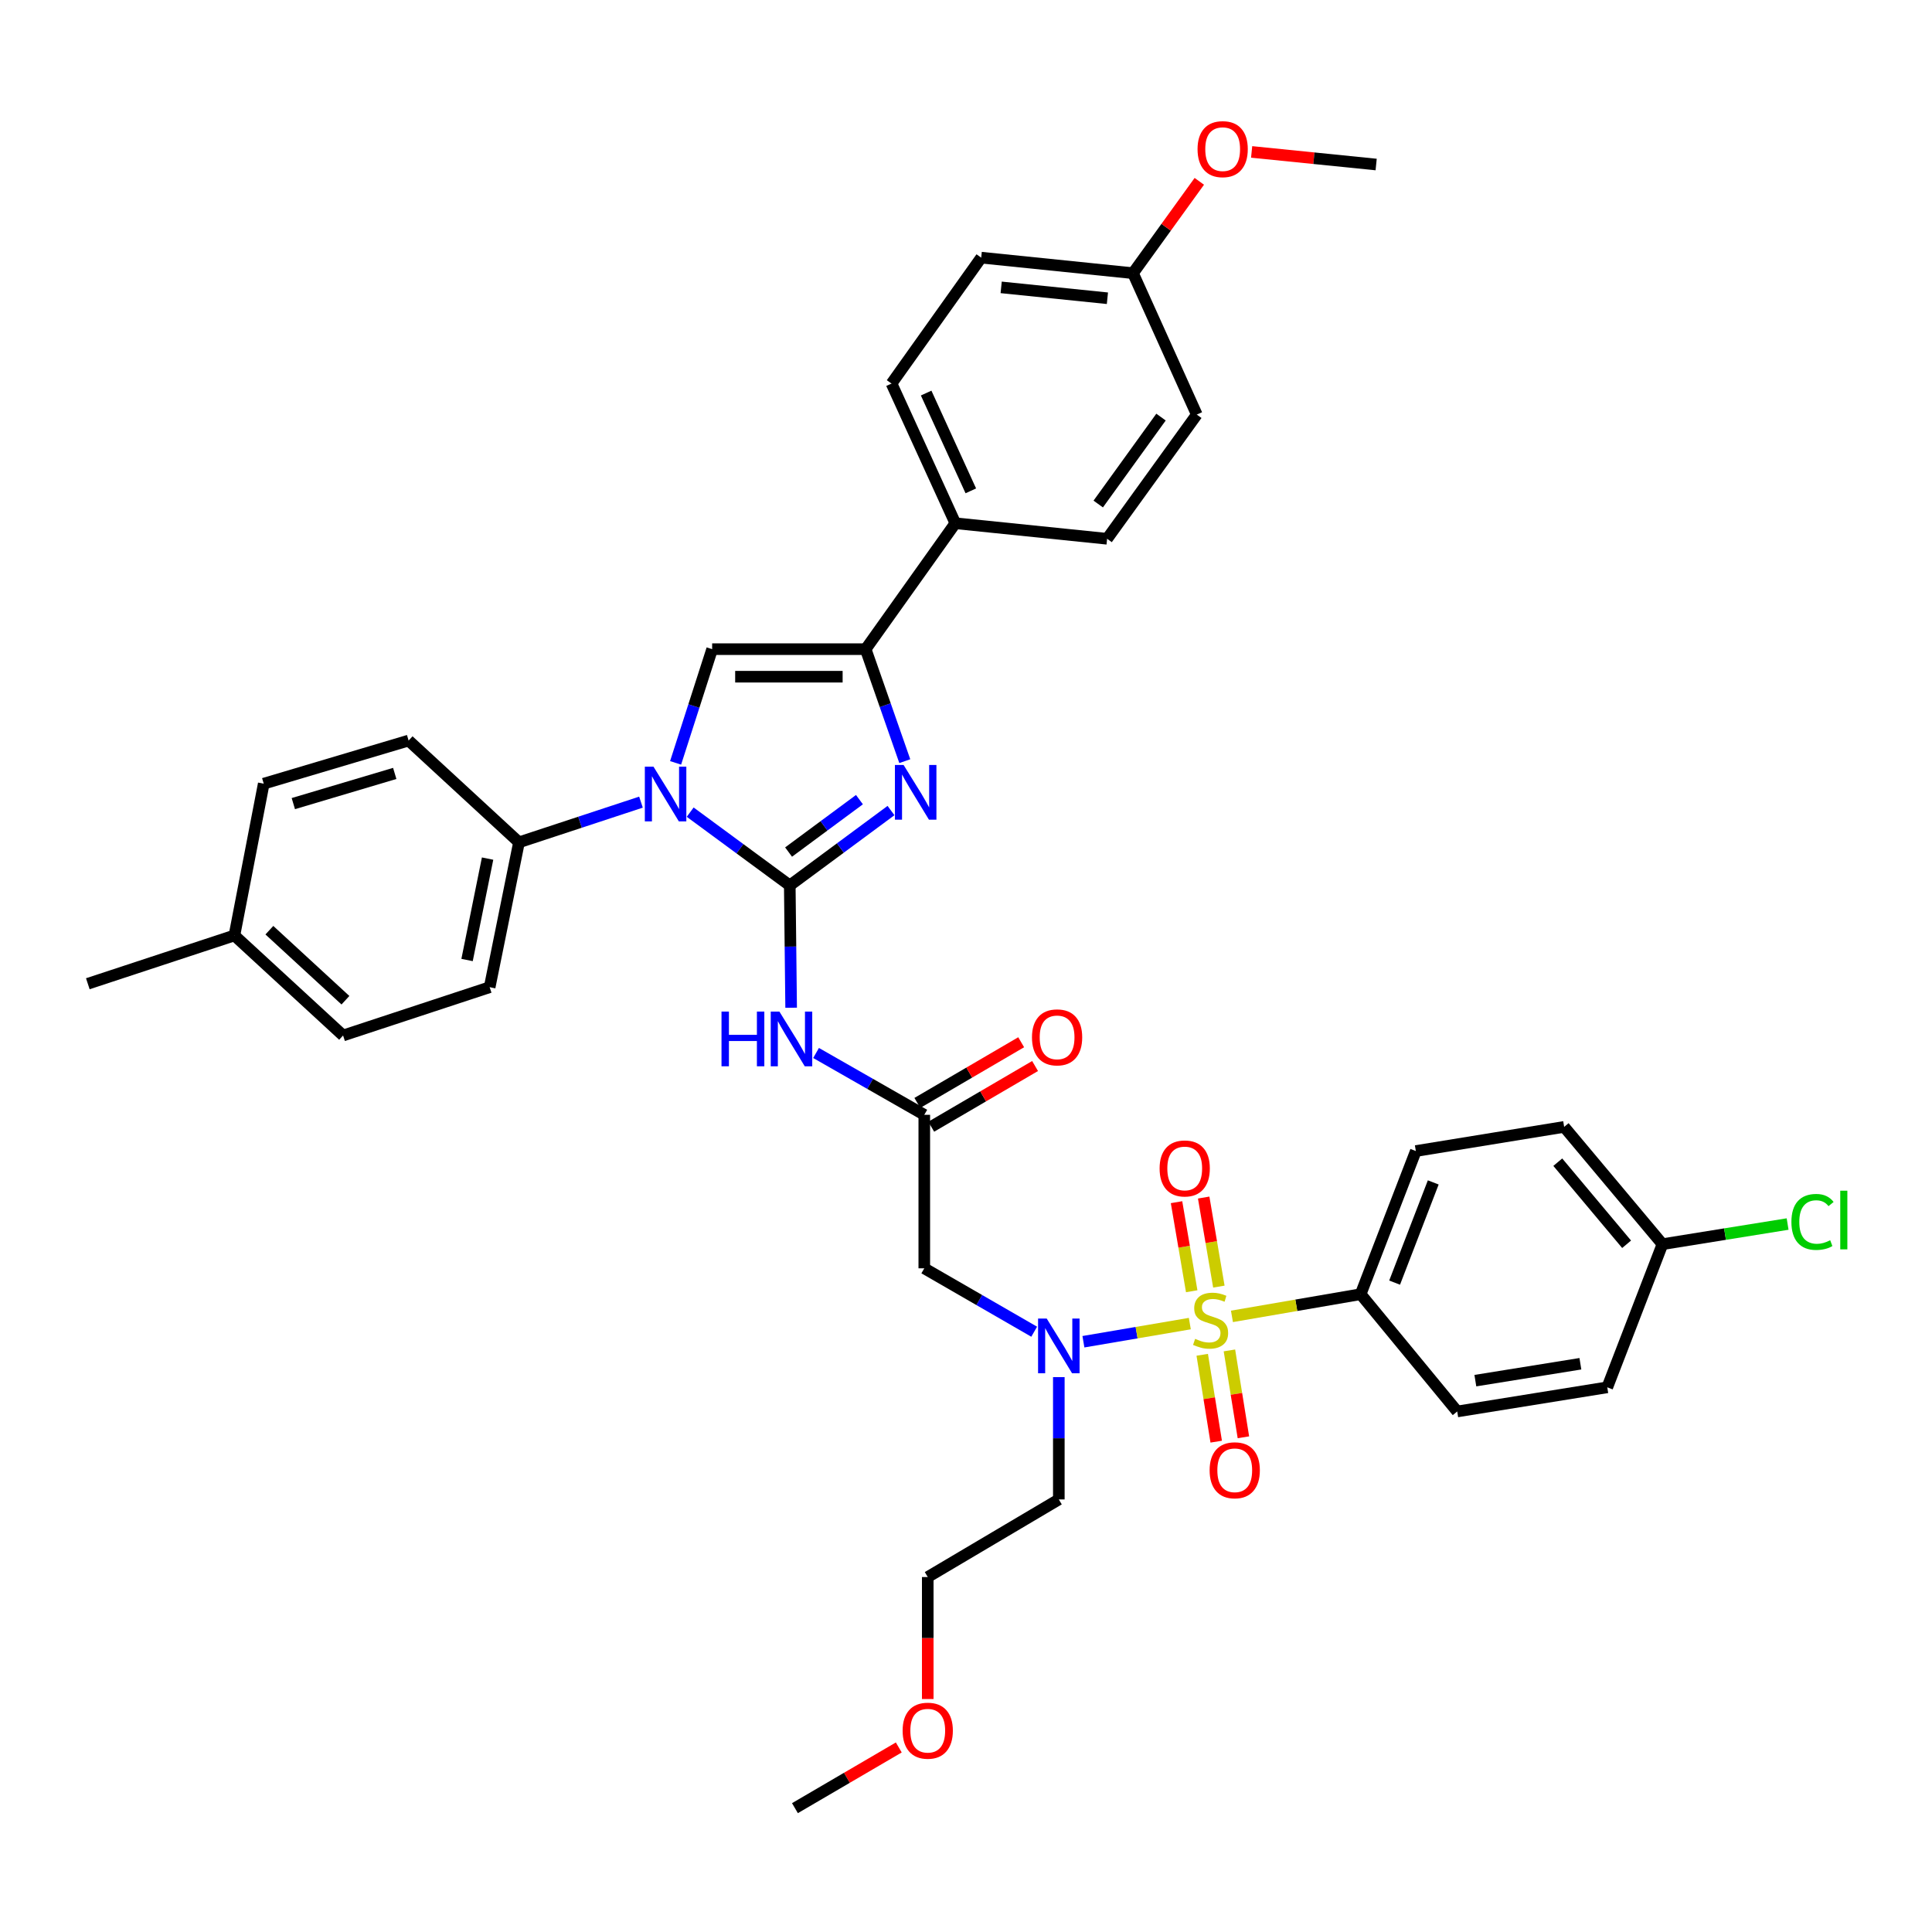 <?xml version='1.0' encoding='iso-8859-1'?>
<svg version='1.1' baseProfile='full'
              xmlns='http://www.w3.org/2000/svg'
                      xmlns:rdkit='http://www.rdkit.org/xml'
                      xmlns:xlink='http://www.w3.org/1999/xlink'
                  xml:space='preserve'
width='1000px' height='1000px' viewBox='0 0 1000 1000'>
<!-- END OF HEADER -->
<rect style='opacity:1.0;fill:#FFFFFF;stroke:none' width='1000' height='1000' x='0' y='0'> </rect>
<path class='bond-0' d='M 535.293,689.295 L 506.851,672.888' style='fill:none;fill-rule:evenodd;stroke:#0000FF;stroke-width:6px;stroke-linecap:butt;stroke-linejoin:miter;stroke-opacity:1' />
<path class='bond-0' d='M 506.851,672.888 L 478.41,656.48' style='fill:none;fill-rule:evenodd;stroke:#000000;stroke-width:6px;stroke-linecap:butt;stroke-linejoin:miter;stroke-opacity:1' />
<path class='bond-1' d='M 560.775,694.48 L 588.313,689.785' style='fill:none;fill-rule:evenodd;stroke:#0000FF;stroke-width:6px;stroke-linecap:butt;stroke-linejoin:miter;stroke-opacity:1' />
<path class='bond-1' d='M 588.313,689.785 L 615.852,685.09' style='fill:none;fill-rule:evenodd;stroke:#CCCC00;stroke-width:6px;stroke-linecap:butt;stroke-linejoin:miter;stroke-opacity:1' />
<path class='bond-2' d='M 548.043,712.797 L 548.043,744.451' style='fill:none;fill-rule:evenodd;stroke:#0000FF;stroke-width:6px;stroke-linecap:butt;stroke-linejoin:miter;stroke-opacity:1' />
<path class='bond-2' d='M 548.043,744.451 L 548.043,776.104' style='fill:none;fill-rule:evenodd;stroke:#000000;stroke-width:6px;stroke-linecap:butt;stroke-linejoin:miter;stroke-opacity:1' />
<path class='bond-3' d='M 704.265,669.873 L 732.832,595.773' style='fill:none;fill-rule:evenodd;stroke:#000000;stroke-width:6px;stroke-linecap:butt;stroke-linejoin:miter;stroke-opacity:1' />
<path class='bond-3' d='M 721.852,663.886 L 741.849,612.017' style='fill:none;fill-rule:evenodd;stroke:#000000;stroke-width:6px;stroke-linecap:butt;stroke-linejoin:miter;stroke-opacity:1' />
<path class='bond-4' d='M 704.265,669.873 L 754.256,730.572' style='fill:none;fill-rule:evenodd;stroke:#000000;stroke-width:6px;stroke-linecap:butt;stroke-linejoin:miter;stroke-opacity:1' />
<path class='bond-5' d='M 704.265,669.873 L 670.958,675.613' style='fill:none;fill-rule:evenodd;stroke:#000000;stroke-width:6px;stroke-linecap:butt;stroke-linejoin:miter;stroke-opacity:1' />
<path class='bond-5' d='M 670.958,675.613 L 637.651,681.353' style='fill:none;fill-rule:evenodd;stroke:#CCCC00;stroke-width:6px;stroke-linecap:butt;stroke-linejoin:miter;stroke-opacity:1' />
<path class='bond-6' d='M 622.274,701.237 L 625.892,723.719' style='fill:none;fill-rule:evenodd;stroke:#CCCC00;stroke-width:6px;stroke-linecap:butt;stroke-linejoin:miter;stroke-opacity:1' />
<path class='bond-6' d='M 625.892,723.719 L 629.51,746.202' style='fill:none;fill-rule:evenodd;stroke:#FF0000;stroke-width:6px;stroke-linecap:butt;stroke-linejoin:miter;stroke-opacity:1' />
<path class='bond-6' d='M 636.349,698.972 L 639.967,721.455' style='fill:none;fill-rule:evenodd;stroke:#CCCC00;stroke-width:6px;stroke-linecap:butt;stroke-linejoin:miter;stroke-opacity:1' />
<path class='bond-6' d='M 639.967,721.455 L 643.584,743.937' style='fill:none;fill-rule:evenodd;stroke:#FF0000;stroke-width:6px;stroke-linecap:butt;stroke-linejoin:miter;stroke-opacity:1' />
<path class='bond-7' d='M 630.881,665.948 L 626.951,642.9' style='fill:none;fill-rule:evenodd;stroke:#CCCC00;stroke-width:6px;stroke-linecap:butt;stroke-linejoin:miter;stroke-opacity:1' />
<path class='bond-7' d='M 626.951,642.9 L 623.022,619.853' style='fill:none;fill-rule:evenodd;stroke:#FF0000;stroke-width:6px;stroke-linecap:butt;stroke-linejoin:miter;stroke-opacity:1' />
<path class='bond-7' d='M 616.828,668.344 L 612.898,645.296' style='fill:none;fill-rule:evenodd;stroke:#CCCC00;stroke-width:6px;stroke-linecap:butt;stroke-linejoin:miter;stroke-opacity:1' />
<path class='bond-7' d='M 612.898,645.296 L 608.968,622.249' style='fill:none;fill-rule:evenodd;stroke:#FF0000;stroke-width:6px;stroke-linecap:butt;stroke-linejoin:miter;stroke-opacity:1' />
<path class='bond-8' d='M 732.832,595.773 L 809.601,583.276' style='fill:none;fill-rule:evenodd;stroke:#000000;stroke-width:6px;stroke-linecap:butt;stroke-linejoin:miter;stroke-opacity:1' />
<path class='bond-9' d='M 754.256,730.572 L 831.92,718.074' style='fill:none;fill-rule:evenodd;stroke:#000000;stroke-width:6px;stroke-linecap:butt;stroke-linejoin:miter;stroke-opacity:1' />
<path class='bond-9' d='M 763.641,714.622 L 818.005,705.874' style='fill:none;fill-rule:evenodd;stroke:#000000;stroke-width:6px;stroke-linecap:butt;stroke-linejoin:miter;stroke-opacity:1' />
<path class='bond-10' d='M 480.2,879.414 L 480.2,847.844' style='fill:none;fill-rule:evenodd;stroke:#FF0000;stroke-width:6px;stroke-linecap:butt;stroke-linejoin:miter;stroke-opacity:1' />
<path class='bond-10' d='M 480.2,847.844 L 480.2,816.274' style='fill:none;fill-rule:evenodd;stroke:#000000;stroke-width:6px;stroke-linecap:butt;stroke-linejoin:miter;stroke-opacity:1' />
<path class='bond-11' d='M 465.209,904.482 L 438.336,920.19' style='fill:none;fill-rule:evenodd;stroke:#FF0000;stroke-width:6px;stroke-linecap:butt;stroke-linejoin:miter;stroke-opacity:1' />
<path class='bond-11' d='M 438.336,920.19 L 411.462,935.898' style='fill:none;fill-rule:evenodd;stroke:#000000;stroke-width:6px;stroke-linecap:butt;stroke-linejoin:miter;stroke-opacity:1' />
<path class='bond-12' d='M 548.043,776.104 L 480.2,816.274' style='fill:none;fill-rule:evenodd;stroke:#000000;stroke-width:6px;stroke-linecap:butt;stroke-linejoin:miter;stroke-opacity:1' />
<path class='bond-13' d='M 422.391,545.019 L 450.401,561.023' style='fill:none;fill-rule:evenodd;stroke:#0000FF;stroke-width:6px;stroke-linecap:butt;stroke-linejoin:miter;stroke-opacity:1' />
<path class='bond-13' d='M 450.401,561.023 L 478.41,577.027' style='fill:none;fill-rule:evenodd;stroke:#000000;stroke-width:6px;stroke-linecap:butt;stroke-linejoin:miter;stroke-opacity:1' />
<path class='bond-14' d='M 409.492,521.605 L 409.138,489.951' style='fill:none;fill-rule:evenodd;stroke:#0000FF;stroke-width:6px;stroke-linecap:butt;stroke-linejoin:miter;stroke-opacity:1' />
<path class='bond-14' d='M 409.138,489.951 L 408.785,458.298' style='fill:none;fill-rule:evenodd;stroke:#000000;stroke-width:6px;stroke-linecap:butt;stroke-linejoin:miter;stroke-opacity:1' />
<path class='bond-15' d='M 482.006,583.181 L 508.88,567.476' style='fill:none;fill-rule:evenodd;stroke:#000000;stroke-width:6px;stroke-linecap:butt;stroke-linejoin:miter;stroke-opacity:1' />
<path class='bond-15' d='M 508.88,567.476 L 535.754,551.771' style='fill:none;fill-rule:evenodd;stroke:#FF0000;stroke-width:6px;stroke-linecap:butt;stroke-linejoin:miter;stroke-opacity:1' />
<path class='bond-15' d='M 474.813,570.873 L 501.687,555.168' style='fill:none;fill-rule:evenodd;stroke:#000000;stroke-width:6px;stroke-linecap:butt;stroke-linejoin:miter;stroke-opacity:1' />
<path class='bond-15' d='M 501.687,555.168 L 528.561,539.463' style='fill:none;fill-rule:evenodd;stroke:#FF0000;stroke-width:6px;stroke-linecap:butt;stroke-linejoin:miter;stroke-opacity:1' />
<path class='bond-16' d='M 478.41,577.027 L 478.41,656.48' style='fill:none;fill-rule:evenodd;stroke:#000000;stroke-width:6px;stroke-linecap:butt;stroke-linejoin:miter;stroke-opacity:1' />
<path class='bond-17' d='M 357.242,420.364 L 383.013,439.331' style='fill:none;fill-rule:evenodd;stroke:#0000FF;stroke-width:6px;stroke-linecap:butt;stroke-linejoin:miter;stroke-opacity:1' />
<path class='bond-17' d='M 383.013,439.331 L 408.785,458.298' style='fill:none;fill-rule:evenodd;stroke:#000000;stroke-width:6px;stroke-linecap:butt;stroke-linejoin:miter;stroke-opacity:1' />
<path class='bond-18' d='M 349.69,394.863 L 359.148,365.434' style='fill:none;fill-rule:evenodd;stroke:#0000FF;stroke-width:6px;stroke-linecap:butt;stroke-linejoin:miter;stroke-opacity:1' />
<path class='bond-18' d='M 359.148,365.434 L 368.607,336.005' style='fill:none;fill-rule:evenodd;stroke:#000000;stroke-width:6px;stroke-linecap:butt;stroke-linejoin:miter;stroke-opacity:1' />
<path class='bond-19' d='M 331.769,415.187 L 300.197,425.587' style='fill:none;fill-rule:evenodd;stroke:#0000FF;stroke-width:6px;stroke-linecap:butt;stroke-linejoin:miter;stroke-opacity:1' />
<path class='bond-19' d='M 300.197,425.587 L 268.625,435.987' style='fill:none;fill-rule:evenodd;stroke:#000000;stroke-width:6px;stroke-linecap:butt;stroke-linejoin:miter;stroke-opacity:1' />
<path class='bond-20' d='M 408.785,458.298 L 434.985,438.919' style='fill:none;fill-rule:evenodd;stroke:#000000;stroke-width:6px;stroke-linecap:butt;stroke-linejoin:miter;stroke-opacity:1' />
<path class='bond-20' d='M 434.985,438.919 L 461.185,419.54' style='fill:none;fill-rule:evenodd;stroke:#0000FF;stroke-width:6px;stroke-linecap:butt;stroke-linejoin:miter;stroke-opacity:1' />
<path class='bond-20' d='M 408.167,441.023 L 426.507,427.457' style='fill:none;fill-rule:evenodd;stroke:#000000;stroke-width:6px;stroke-linecap:butt;stroke-linejoin:miter;stroke-opacity:1' />
<path class='bond-20' d='M 426.507,427.457 L 444.847,413.892' style='fill:none;fill-rule:evenodd;stroke:#0000FF;stroke-width:6px;stroke-linecap:butt;stroke-linejoin:miter;stroke-opacity:1' />
<path class='bond-21' d='M 468.317,393.975 L 458.189,364.99' style='fill:none;fill-rule:evenodd;stroke:#0000FF;stroke-width:6px;stroke-linecap:butt;stroke-linejoin:miter;stroke-opacity:1' />
<path class='bond-21' d='M 458.189,364.99 L 448.06,336.005' style='fill:none;fill-rule:evenodd;stroke:#000000;stroke-width:6px;stroke-linecap:butt;stroke-linejoin:miter;stroke-opacity:1' />
<path class='bond-22' d='M 448.06,336.005 L 494.48,270.831' style='fill:none;fill-rule:evenodd;stroke:#000000;stroke-width:6px;stroke-linecap:butt;stroke-linejoin:miter;stroke-opacity:1' />
<path class='bond-23' d='M 448.06,336.005 L 368.607,336.005' style='fill:none;fill-rule:evenodd;stroke:#000000;stroke-width:6px;stroke-linecap:butt;stroke-linejoin:miter;stroke-opacity:1' />
<path class='bond-23' d='M 436.142,350.261 L 380.525,350.261' style='fill:none;fill-rule:evenodd;stroke:#000000;stroke-width:6px;stroke-linecap:butt;stroke-linejoin:miter;stroke-opacity:1' />
<path class='bond-24' d='M 494.48,270.831 L 461.453,198.529' style='fill:none;fill-rule:evenodd;stroke:#000000;stroke-width:6px;stroke-linecap:butt;stroke-linejoin:miter;stroke-opacity:1' />
<path class='bond-24' d='M 502.493,254.063 L 479.374,203.451' style='fill:none;fill-rule:evenodd;stroke:#000000;stroke-width:6px;stroke-linecap:butt;stroke-linejoin:miter;stroke-opacity:1' />
<path class='bond-25' d='M 494.48,270.831 L 573.038,278.87' style='fill:none;fill-rule:evenodd;stroke:#000000;stroke-width:6px;stroke-linecap:butt;stroke-linejoin:miter;stroke-opacity:1' />
<path class='bond-26' d='M 461.453,198.529 L 507.872,133.356' style='fill:none;fill-rule:evenodd;stroke:#000000;stroke-width:6px;stroke-linecap:butt;stroke-linejoin:miter;stroke-opacity:1' />
<path class='bond-27' d='M 268.625,435.987 L 211.498,383.311' style='fill:none;fill-rule:evenodd;stroke:#000000;stroke-width:6px;stroke-linecap:butt;stroke-linejoin:miter;stroke-opacity:1' />
<path class='bond-28' d='M 268.625,435.987 L 253.45,510.974' style='fill:none;fill-rule:evenodd;stroke:#000000;stroke-width:6px;stroke-linecap:butt;stroke-linejoin:miter;stroke-opacity:1' />
<path class='bond-28' d='M 252.376,444.408 L 241.753,496.898' style='fill:none;fill-rule:evenodd;stroke:#000000;stroke-width:6px;stroke-linecap:butt;stroke-linejoin:miter;stroke-opacity:1' />
<path class='bond-29' d='M 121.336,484.188 L 177.576,535.969' style='fill:none;fill-rule:evenodd;stroke:#000000;stroke-width:6px;stroke-linecap:butt;stroke-linejoin:miter;stroke-opacity:1' />
<path class='bond-29' d='M 139.428,481.468 L 178.796,517.715' style='fill:none;fill-rule:evenodd;stroke:#000000;stroke-width:6px;stroke-linecap:butt;stroke-linejoin:miter;stroke-opacity:1' />
<path class='bond-30' d='M 121.336,484.188 L 45.455,509.184' style='fill:none;fill-rule:evenodd;stroke:#000000;stroke-width:6px;stroke-linecap:butt;stroke-linejoin:miter;stroke-opacity:1' />
<path class='bond-31' d='M 121.336,484.188 L 136.511,405.63' style='fill:none;fill-rule:evenodd;stroke:#000000;stroke-width:6px;stroke-linecap:butt;stroke-linejoin:miter;stroke-opacity:1' />
<path class='bond-32' d='M 211.498,383.311 L 136.511,405.63' style='fill:none;fill-rule:evenodd;stroke:#000000;stroke-width:6px;stroke-linecap:butt;stroke-linejoin:miter;stroke-opacity:1' />
<path class='bond-32' d='M 204.316,400.323 L 151.826,415.946' style='fill:none;fill-rule:evenodd;stroke:#000000;stroke-width:6px;stroke-linecap:butt;stroke-linejoin:miter;stroke-opacity:1' />
<path class='bond-33' d='M 253.45,510.974 L 177.576,535.969' style='fill:none;fill-rule:evenodd;stroke:#000000;stroke-width:6px;stroke-linecap:butt;stroke-linejoin:miter;stroke-opacity:1' />
<path class='bond-34' d='M 573.038,278.87 L 619.457,214.591' style='fill:none;fill-rule:evenodd;stroke:#000000;stroke-width:6px;stroke-linecap:butt;stroke-linejoin:miter;stroke-opacity:1' />
<path class='bond-34' d='M 568.444,260.882 L 600.937,215.887' style='fill:none;fill-rule:evenodd;stroke:#000000;stroke-width:6px;stroke-linecap:butt;stroke-linejoin:miter;stroke-opacity:1' />
<path class='bond-35' d='M 586.431,141.394 L 619.457,214.591' style='fill:none;fill-rule:evenodd;stroke:#000000;stroke-width:6px;stroke-linecap:butt;stroke-linejoin:miter;stroke-opacity:1' />
<path class='bond-36' d='M 586.431,141.394 L 603.595,117.626' style='fill:none;fill-rule:evenodd;stroke:#000000;stroke-width:6px;stroke-linecap:butt;stroke-linejoin:miter;stroke-opacity:1' />
<path class='bond-36' d='M 603.595,117.626 L 620.76,93.858' style='fill:none;fill-rule:evenodd;stroke:#FF0000;stroke-width:6px;stroke-linecap:butt;stroke-linejoin:miter;stroke-opacity:1' />
<path class='bond-37' d='M 586.431,141.394 L 507.872,133.356' style='fill:none;fill-rule:evenodd;stroke:#000000;stroke-width:6px;stroke-linecap:butt;stroke-linejoin:miter;stroke-opacity:1' />
<path class='bond-37' d='M 573.196,154.371 L 518.205,148.743' style='fill:none;fill-rule:evenodd;stroke:#000000;stroke-width:6px;stroke-linecap:butt;stroke-linejoin:miter;stroke-opacity:1' />
<path class='bond-38' d='M 647.846,78.633 L 680.071,81.894' style='fill:none;fill-rule:evenodd;stroke:#FF0000;stroke-width:6px;stroke-linecap:butt;stroke-linejoin:miter;stroke-opacity:1' />
<path class='bond-38' d='M 680.071,81.894 L 712.296,85.154' style='fill:none;fill-rule:evenodd;stroke:#000000;stroke-width:6px;stroke-linecap:butt;stroke-linejoin:miter;stroke-opacity:1' />
<path class='bond-39' d='M 860.487,643.983 L 831.92,718.074' style='fill:none;fill-rule:evenodd;stroke:#000000;stroke-width:6px;stroke-linecap:butt;stroke-linejoin:miter;stroke-opacity:1' />
<path class='bond-40' d='M 860.487,643.983 L 892.876,638.771' style='fill:none;fill-rule:evenodd;stroke:#000000;stroke-width:6px;stroke-linecap:butt;stroke-linejoin:miter;stroke-opacity:1' />
<path class='bond-40' d='M 892.876,638.771 L 925.264,633.559' style='fill:none;fill-rule:evenodd;stroke:#00CC00;stroke-width:6px;stroke-linecap:butt;stroke-linejoin:miter;stroke-opacity:1' />
<path class='bond-41' d='M 860.487,643.983 L 809.601,583.276' style='fill:none;fill-rule:evenodd;stroke:#000000;stroke-width:6px;stroke-linecap:butt;stroke-linejoin:miter;stroke-opacity:1' />
<path class='bond-41' d='M 841.929,644.035 L 806.308,601.54' style='fill:none;fill-rule:evenodd;stroke:#000000;stroke-width:6px;stroke-linecap:butt;stroke-linejoin:miter;stroke-opacity:1' />
<path  class='atom-0' d='M 541.783 682.491
L 551.063 697.491
Q 551.983 698.971, 553.463 701.651
Q 554.943 704.331, 555.023 704.491
L 555.023 682.491
L 558.783 682.491
L 558.783 710.811
L 554.903 710.811
L 544.943 694.411
Q 543.783 692.491, 542.543 690.291
Q 541.343 688.091, 540.983 687.411
L 540.983 710.811
L 537.303 710.811
L 537.303 682.491
L 541.783 682.491
' fill='#0000FF'/>
<path  class='atom-2' d='M 618.601 692.978
Q 618.921 693.098, 620.241 693.658
Q 621.561 694.218, 623.001 694.578
Q 624.481 694.898, 625.921 694.898
Q 628.601 694.898, 630.161 693.618
Q 631.721 692.298, 631.721 690.018
Q 631.721 688.458, 630.921 687.498
Q 630.161 686.538, 628.961 686.018
Q 627.761 685.498, 625.761 684.898
Q 623.241 684.138, 621.721 683.418
Q 620.241 682.698, 619.161 681.178
Q 618.121 679.658, 618.121 677.098
Q 618.121 673.538, 620.521 671.338
Q 622.961 669.138, 627.761 669.138
Q 631.041 669.138, 634.761 670.698
L 633.841 673.778
Q 630.441 672.378, 627.881 672.378
Q 625.121 672.378, 623.601 673.538
Q 622.081 674.658, 622.121 676.618
Q 622.121 678.138, 622.881 679.058
Q 623.681 679.978, 624.801 680.498
Q 625.961 681.018, 627.881 681.618
Q 630.441 682.418, 631.961 683.218
Q 633.481 684.018, 634.561 685.658
Q 635.681 687.258, 635.681 690.018
Q 635.681 693.938, 633.041 696.058
Q 630.441 698.138, 626.081 698.138
Q 623.561 698.138, 621.641 697.578
Q 619.761 697.058, 617.521 696.138
L 618.601 692.978
' fill='#CCCC00'/>
<path  class='atom-3' d='M 626.099 761.009
Q 626.099 754.209, 629.459 750.409
Q 632.819 746.609, 639.099 746.609
Q 645.379 746.609, 648.739 750.409
Q 652.099 754.209, 652.099 761.009
Q 652.099 767.889, 648.699 771.809
Q 645.299 775.689, 639.099 775.689
Q 632.859 775.689, 629.459 771.809
Q 626.099 767.929, 626.099 761.009
M 639.099 772.489
Q 643.419 772.489, 645.739 769.609
Q 648.099 766.689, 648.099 761.009
Q 648.099 755.449, 645.739 752.649
Q 643.419 749.809, 639.099 749.809
Q 634.779 749.809, 632.419 752.609
Q 630.099 755.409, 630.099 761.009
Q 630.099 766.729, 632.419 769.609
Q 634.779 772.489, 639.099 772.489
' fill='#FF0000'/>
<path  class='atom-4' d='M 600.208 604.787
Q 600.208 597.987, 603.568 594.187
Q 606.928 590.387, 613.208 590.387
Q 619.488 590.387, 622.848 594.187
Q 626.208 597.987, 626.208 604.787
Q 626.208 611.667, 622.808 615.587
Q 619.408 619.467, 613.208 619.467
Q 606.968 619.467, 603.568 615.587
Q 600.208 611.707, 600.208 604.787
M 613.208 616.267
Q 617.528 616.267, 619.848 613.387
Q 622.208 610.467, 622.208 604.787
Q 622.208 599.227, 619.848 596.427
Q 617.528 593.587, 613.208 593.587
Q 608.888 593.587, 606.528 596.387
Q 604.208 599.187, 604.208 604.787
Q 604.208 610.507, 606.528 613.387
Q 608.888 616.267, 613.208 616.267
' fill='#FF0000'/>
<path  class='atom-7' d='M 467.2 895.8
Q 467.2 889, 470.56 885.2
Q 473.92 881.4, 480.2 881.4
Q 486.48 881.4, 489.84 885.2
Q 493.2 889, 493.2 895.8
Q 493.2 902.68, 489.8 906.6
Q 486.4 910.48, 480.2 910.48
Q 473.96 910.48, 470.56 906.6
Q 467.2 902.72, 467.2 895.8
M 480.2 907.28
Q 484.52 907.28, 486.84 904.4
Q 489.2 901.48, 489.2 895.8
Q 489.2 890.24, 486.84 887.44
Q 484.52 884.6, 480.2 884.6
Q 475.88 884.6, 473.52 887.4
Q 471.2 890.2, 471.2 895.8
Q 471.2 901.52, 473.52 904.4
Q 475.88 907.28, 480.2 907.28
' fill='#FF0000'/>
<path  class='atom-9' d='M 373.452 523.591
L 377.292 523.591
L 377.292 535.631
L 391.772 535.631
L 391.772 523.591
L 395.612 523.591
L 395.612 551.911
L 391.772 551.911
L 391.772 538.831
L 377.292 538.831
L 377.292 551.911
L 373.452 551.911
L 373.452 523.591
' fill='#0000FF'/>
<path  class='atom-9' d='M 403.412 523.591
L 412.692 538.591
Q 413.612 540.071, 415.092 542.751
Q 416.572 545.431, 416.652 545.591
L 416.652 523.591
L 420.412 523.591
L 420.412 551.911
L 416.532 551.911
L 406.572 535.511
Q 405.412 533.591, 404.172 531.391
Q 402.972 529.191, 402.612 528.511
L 402.612 551.911
L 398.932 551.911
L 398.932 523.591
L 403.412 523.591
' fill='#0000FF'/>
<path  class='atom-11' d='M 534.148 536.936
Q 534.148 530.136, 537.508 526.336
Q 540.868 522.536, 547.148 522.536
Q 553.428 522.536, 556.788 526.336
Q 560.148 530.136, 560.148 536.936
Q 560.148 543.816, 556.748 547.736
Q 553.348 551.616, 547.148 551.616
Q 540.908 551.616, 537.508 547.736
Q 534.148 543.856, 534.148 536.936
M 547.148 548.416
Q 551.468 548.416, 553.788 545.536
Q 556.148 542.616, 556.148 536.936
Q 556.148 531.376, 553.788 528.576
Q 551.468 525.736, 547.148 525.736
Q 542.828 525.736, 540.468 528.536
Q 538.148 531.336, 538.148 536.936
Q 538.148 542.656, 540.468 545.536
Q 542.828 548.416, 547.148 548.416
' fill='#FF0000'/>
<path  class='atom-13' d='M 338.246 396.832
L 347.526 411.832
Q 348.446 413.312, 349.926 415.992
Q 351.406 418.672, 351.486 418.832
L 351.486 396.832
L 355.246 396.832
L 355.246 425.152
L 351.366 425.152
L 341.406 408.752
Q 340.246 406.832, 339.006 404.632
Q 337.806 402.432, 337.446 401.752
L 337.446 425.152
L 333.766 425.152
L 333.766 396.832
L 338.246 396.832
' fill='#0000FF'/>
<path  class='atom-15' d='M 467.691 395.937
L 476.971 410.937
Q 477.891 412.417, 479.371 415.097
Q 480.851 417.777, 480.931 417.937
L 480.931 395.937
L 484.691 395.937
L 484.691 424.257
L 480.811 424.257
L 470.851 407.857
Q 469.691 405.937, 468.451 403.737
Q 467.251 401.537, 466.891 400.857
L 466.891 424.257
L 463.211 424.257
L 463.211 395.937
L 467.691 395.937
' fill='#0000FF'/>
<path  class='atom-31' d='M 619.85 77.196
Q 619.85 70.396, 623.21 66.596
Q 626.57 62.796, 632.85 62.796
Q 639.13 62.796, 642.49 66.596
Q 645.85 70.396, 645.85 77.196
Q 645.85 84.076, 642.45 87.996
Q 639.05 91.876, 632.85 91.876
Q 626.61 91.876, 623.21 87.996
Q 619.85 84.116, 619.85 77.196
M 632.85 88.676
Q 637.17 88.676, 639.49 85.796
Q 641.85 82.876, 641.85 77.196
Q 641.85 71.636, 639.49 68.836
Q 637.17 65.996, 632.85 65.996
Q 628.53 65.996, 626.17 68.796
Q 623.85 71.596, 623.85 77.196
Q 623.85 82.916, 626.17 85.796
Q 628.53 88.676, 632.85 88.676
' fill='#FF0000'/>
<path  class='atom-38' d='M 927.231 632.465
Q 927.231 625.425, 930.511 621.745
Q 933.831 618.025, 940.111 618.025
Q 945.951 618.025, 949.071 622.145
L 946.431 624.305
Q 944.151 621.305, 940.111 621.305
Q 935.831 621.305, 933.551 624.185
Q 931.311 627.025, 931.311 632.465
Q 931.311 638.065, 933.631 640.945
Q 935.991 643.825, 940.551 643.825
Q 943.671 643.825, 947.311 641.945
L 948.431 644.945
Q 946.951 645.905, 944.711 646.465
Q 942.471 647.025, 939.991 647.025
Q 933.831 647.025, 930.511 643.265
Q 927.231 639.505, 927.231 632.465
' fill='#00CC00'/>
<path  class='atom-38' d='M 952.511 616.305
L 956.191 616.305
L 956.191 646.665
L 952.511 646.665
L 952.511 616.305
' fill='#00CC00'/>
</svg>
